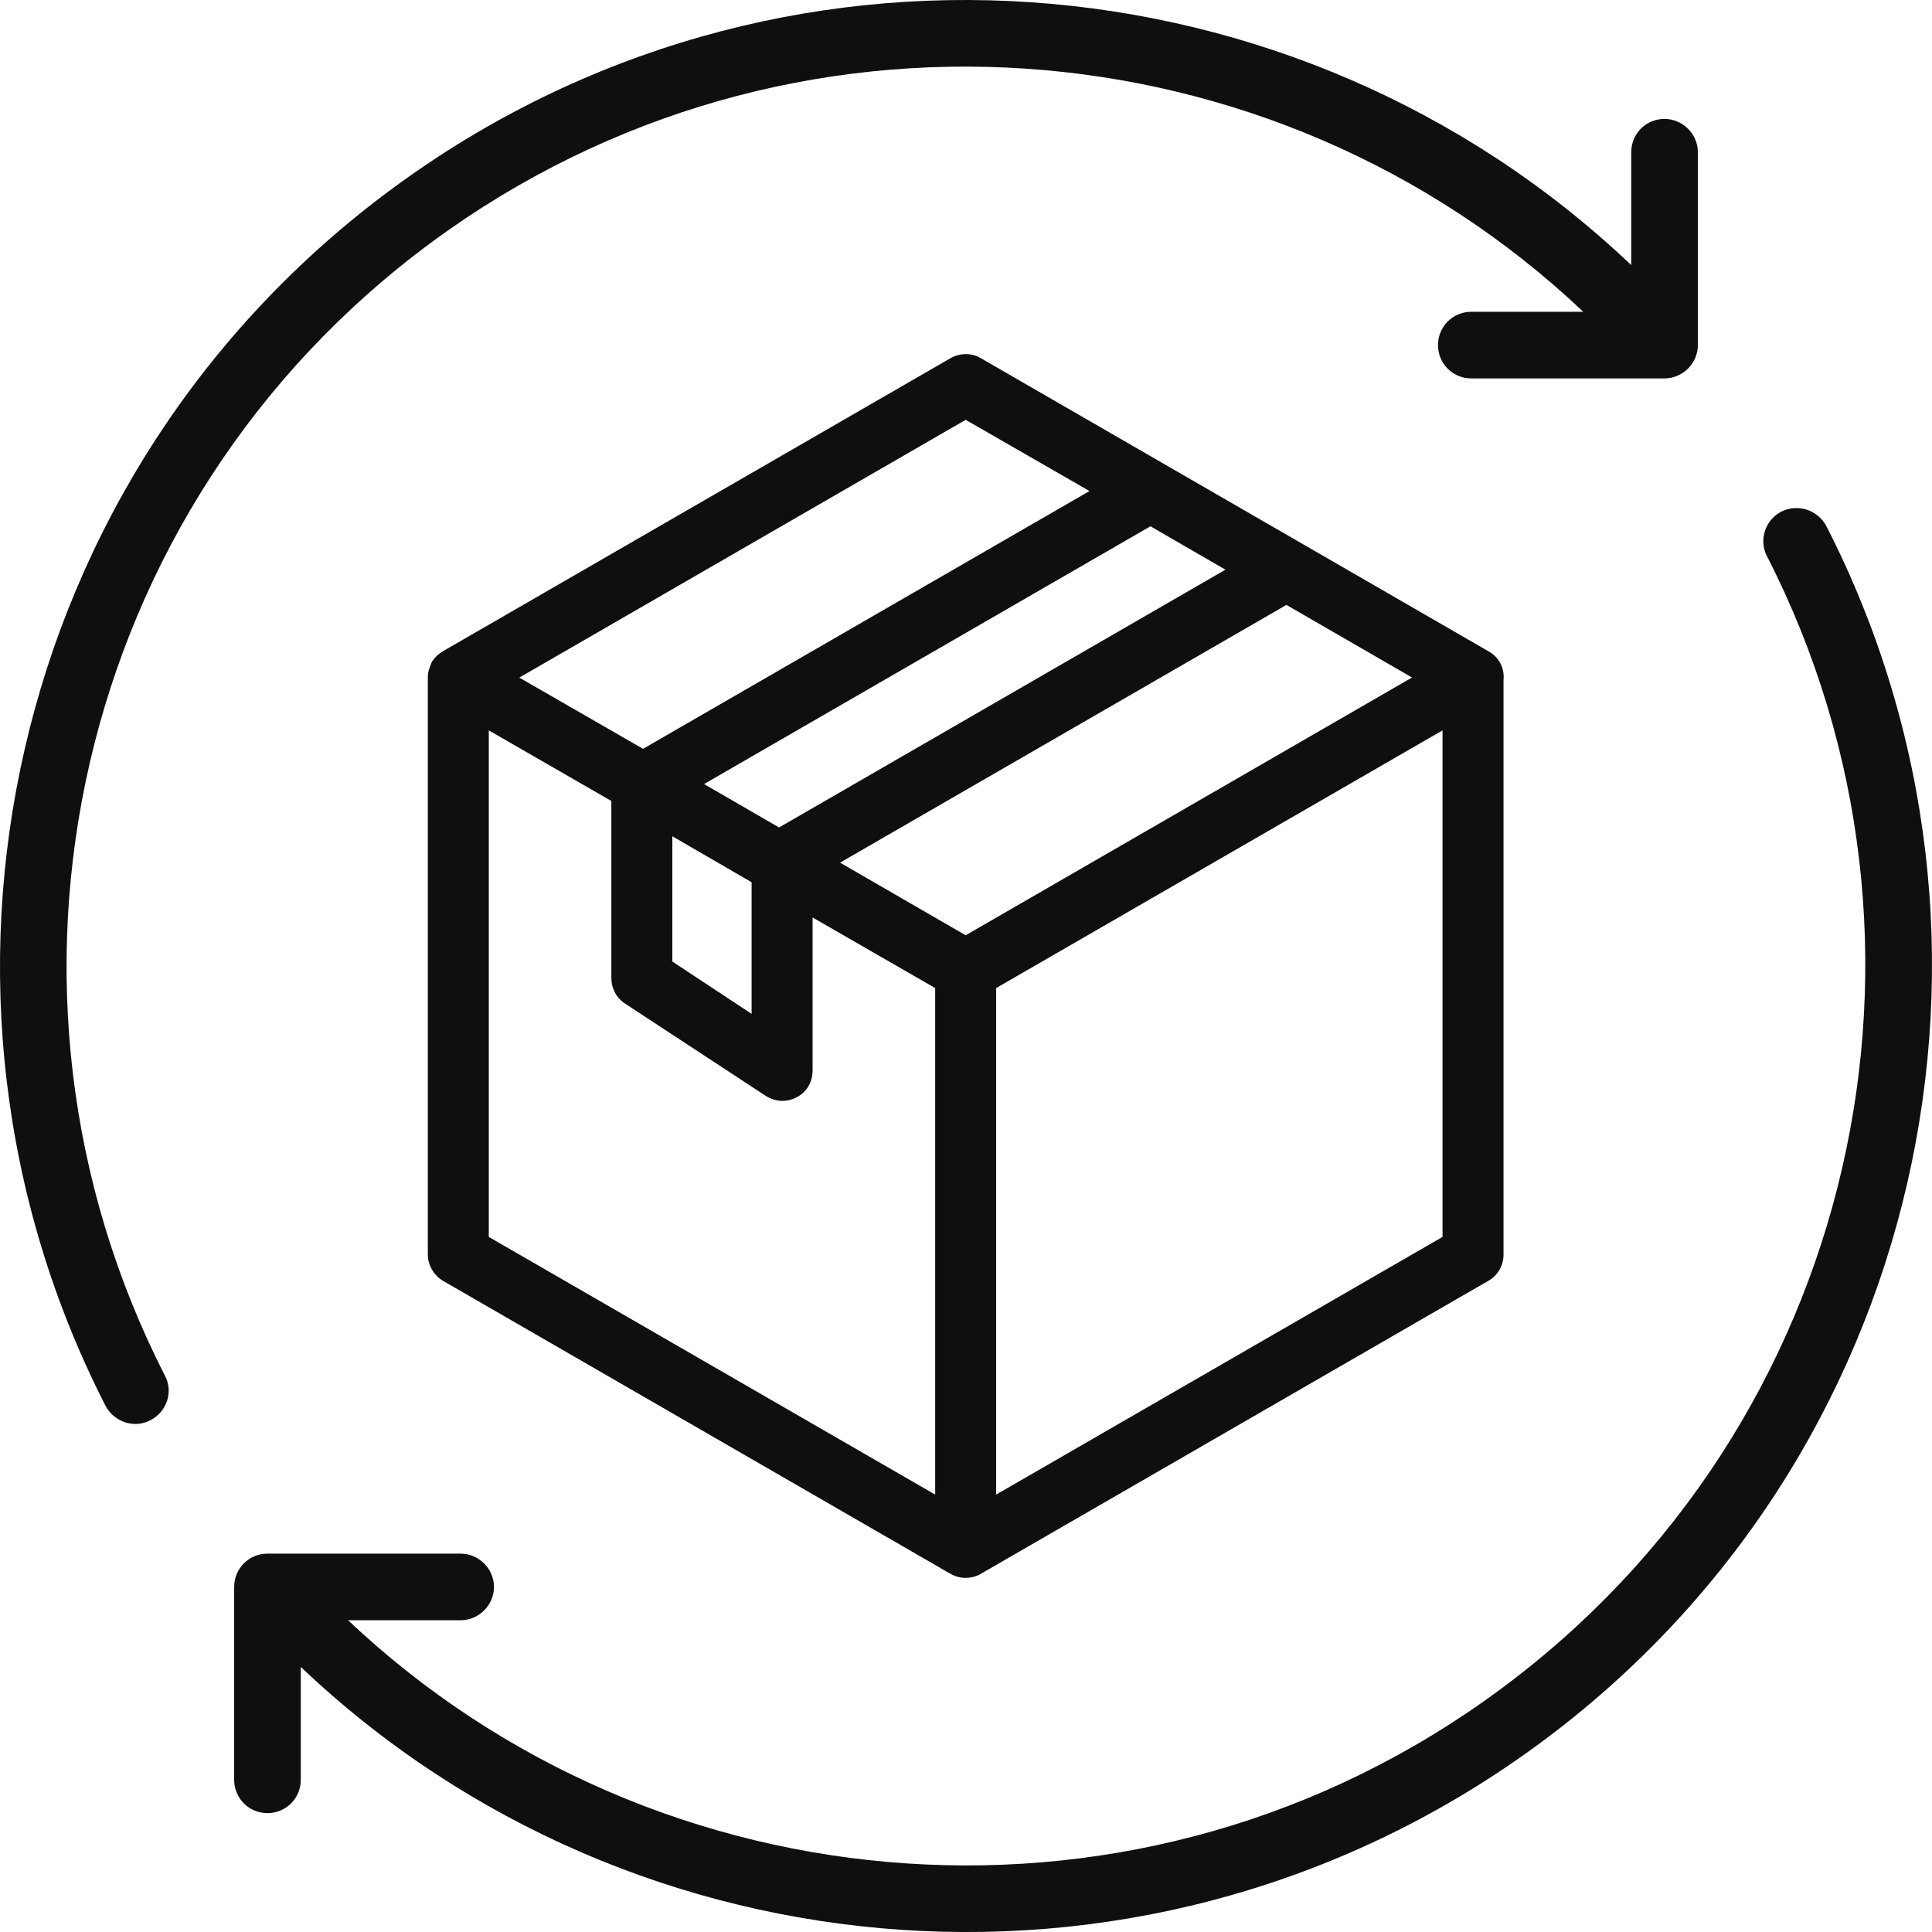 <?xml version="1.0" encoding="UTF-8"?> <svg xmlns="http://www.w3.org/2000/svg" xmlns:xlink="http://www.w3.org/1999/xlink" version="1.1" id="Layer_1" x="0px" y="0px" width="477.834px" height="477.843px" viewBox="11.083 11.079 477.834 477.843" xml:space="preserve"> <g transform="matrix(1,0,0,1,-1132.89,2.84217e-14)"> <path fill="#0F0F0F" d="M1555.646,40.489c-4.613,0-8.225,3.69-8.225,8.239v27.918c-82.387-78.3-211.738-88.753-306.319-18.995 c-95.568,70.417-123.408,198.752-71.022,301.137c2.149,4.029,7.092,5.643,11.046,3.57c4.126-2.082,5.774-7.053,3.625-11.086 c-48.773-95.316-22.897-214.795,66.08-280.361c87.976-64.828,208.1-55.245,284.727,17.281h-27.683 c-4.626,0-8.251,3.691-8.251,8.239c0,4.547,3.624,8.238,8.251,8.238h47.771c4.457,0,8.253-3.691,8.253-8.238V48.728 C1563.898,44.179,1560.101,40.489,1555.646,40.489z M1512.055,172.127l-125.482-72.454c-2.258-1.352-5.115-1.352-7.527,0 l-125.494,72.454l-0.145,0.121c-1.206,0.7-2.111,1.641-2.715,2.715v0.084c-0.459,1.038-0.905,2.197-0.905,3.415v142.869 c0,2.703,1.507,5.188,3.764,6.539l125.494,72.453l0.302,0.133c1.05,0.613,2.4,0.902,3.62,0.869 c1.196-0.023,2.413-0.324,3.462-0.906l0.146-0.105l125.48-72.441c2.412-1.35,3.777-3.836,3.777-6.539V179.235 C1516.133,176.424,1514.781,173.625,1512.055,172.127z M1447.057,151.978l-110.398,63.756l-18.557-10.738l110.412-63.755 L1447.057,151.978z M1329.865,229.283v32.551l-19.606-12.944v-30.984L1329.865,229.283z M1382.809,114.913l30.621,17.616 l-110.411,63.755l-30.611-17.616L1382.809,114.913z M1375.268,380.729L1264.867,317V191.723l30.309,17.458v43.774 c0,2.547,1.219,4.912,3.33,6.299l34.833,22.853c2.413,1.533,5.273,1.651,7.697,0.338c2.559-1.313,3.911-3.86,3.911-6.635v-37.814 l30.321,17.458V380.729L1375.268,380.729z M1382.809,242.397l-31.068-17.965l110.399-63.742l31.068,17.953L1382.809,242.397z M1500.749,317l-110.399,63.729V255.451l110.399-63.729V317z M1595.693,141.224c-2.137-4.046-7.092-5.655-11.207-3.585 c-3.953,2.082-5.602,7.051-3.453,11.086c48.773,95.317,22.738,214.795-66.251,280.363c-87.815,64.828-207.93,55.258-284.726-17.28 h27.854c4.442,0,8.238-3.69,8.238-8.238c0-4.547-3.797-8.237-8.238-8.237h-47.784c-4.613,0-8.238,3.69-8.238,8.237v47.706 c0,4.547,3.625,8.236,8.238,8.236s8.238-3.689,8.238-8.236v-27.921c82.386,78.302,211.566,88.753,306.307,18.993 C1620.249,371.931,1648.088,243.594,1595.693,141.224z"></path> </g> </svg> 